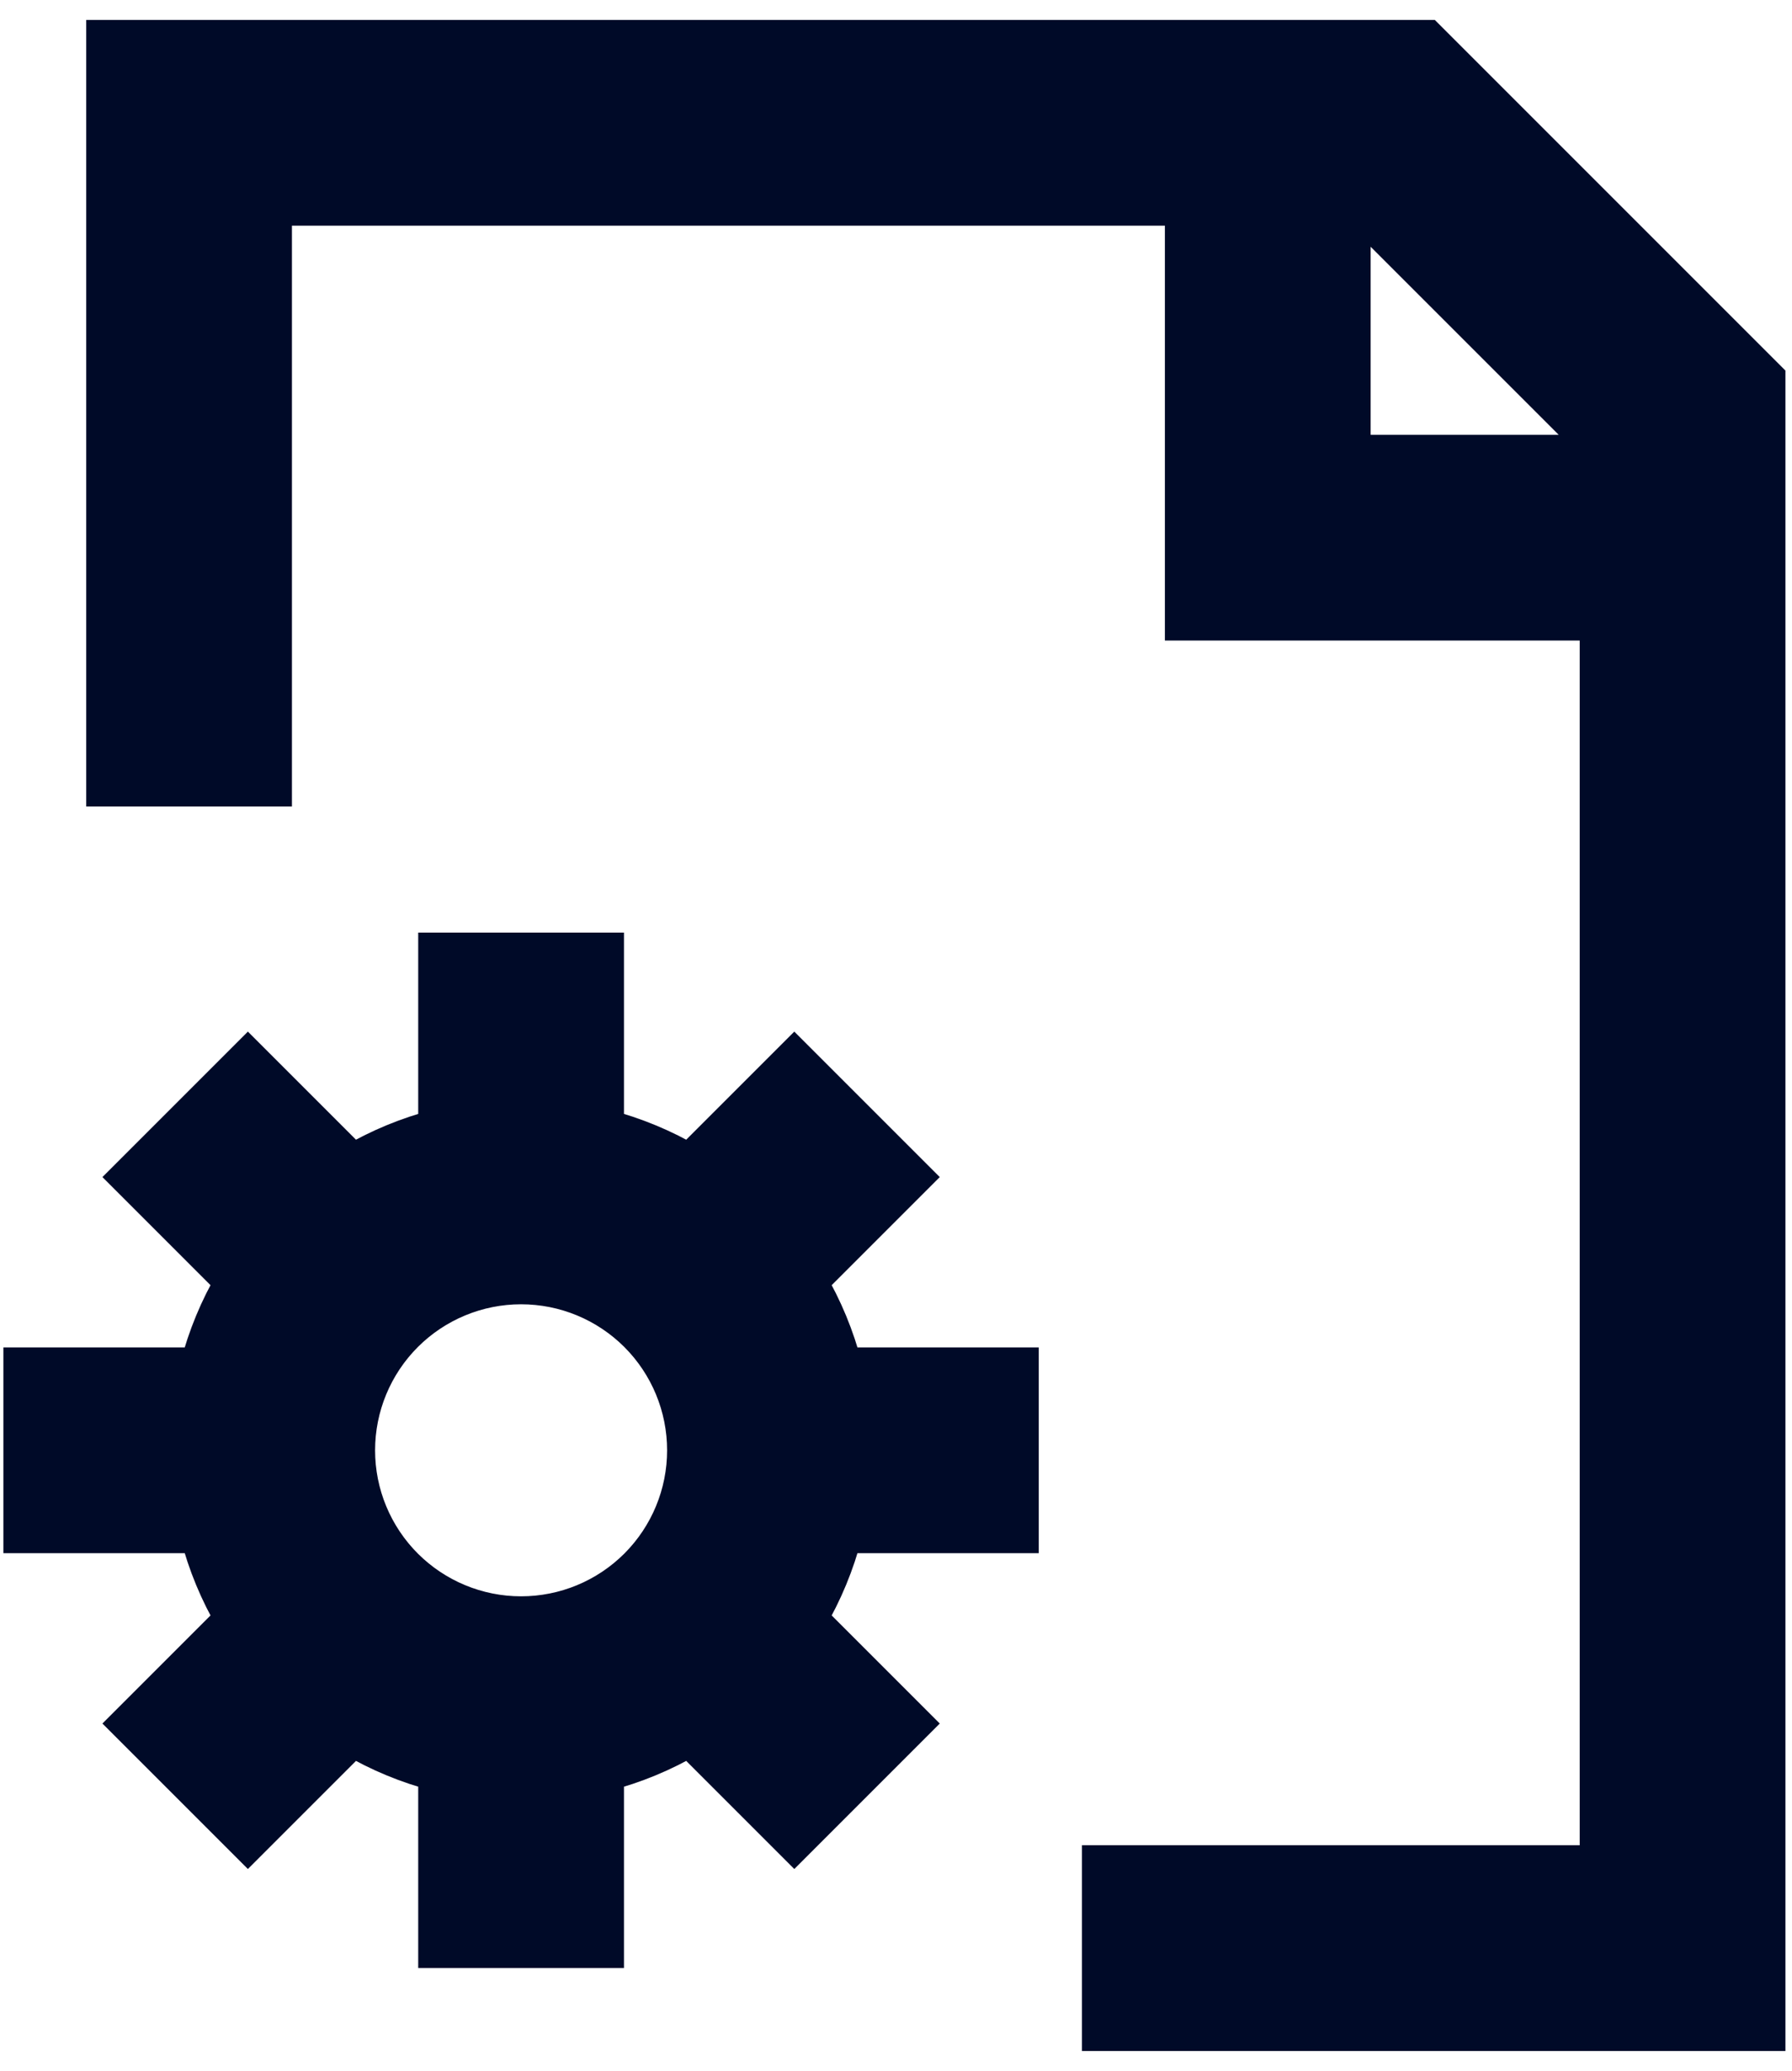 <svg width="45" height="52" viewBox="0 0 45 52" fill="none" xmlns="http://www.w3.org/2000/svg">
<path fill-rule="evenodd" clip-rule="evenodd" d="M2.665 1H35.823L44.335 9.512V51H27.669V46.833H40.169V15.583H29.752V5.167H6.831V19.75H2.665V1ZM33.919 5.167V11.417H40.169V11.238L34.097 5.167H33.919ZM15.169 28.348V23.917H11.002V28.348C10.248 28.543 9.524 28.842 8.853 29.238L6.225 26.61L3.279 29.556L5.907 32.184C5.511 32.855 5.212 33.579 5.017 34.333H0.585V38.5H5.017C5.212 39.254 5.511 39.978 5.907 40.649L3.279 43.277L6.225 46.223L8.853 43.595C9.524 43.991 10.248 44.291 11.002 44.485V48.917H15.169V44.485C15.923 44.291 16.647 43.991 17.318 43.595L19.946 46.223L22.892 43.277L20.264 40.649C20.66 39.978 20.959 39.254 21.154 38.5H25.585V34.333H21.154C20.959 33.579 20.66 32.855 20.264 32.184L22.892 29.556L19.946 26.61L17.318 29.238C16.647 28.842 15.923 28.543 15.169 28.348ZM13.085 32.25C11.98 32.25 10.921 32.689 10.139 33.47C9.358 34.252 8.919 35.312 8.919 36.417C8.919 37.522 9.358 38.581 10.139 39.363C10.921 40.144 11.98 40.583 13.085 40.583C14.191 40.583 15.25 40.144 16.032 39.363C16.813 38.581 17.252 37.522 17.252 36.417C17.252 35.312 16.813 34.252 16.032 33.47C15.25 32.689 14.191 32.25 13.085 32.25Z" fill="#000A28" stroke="#000A28"/>
</svg>
